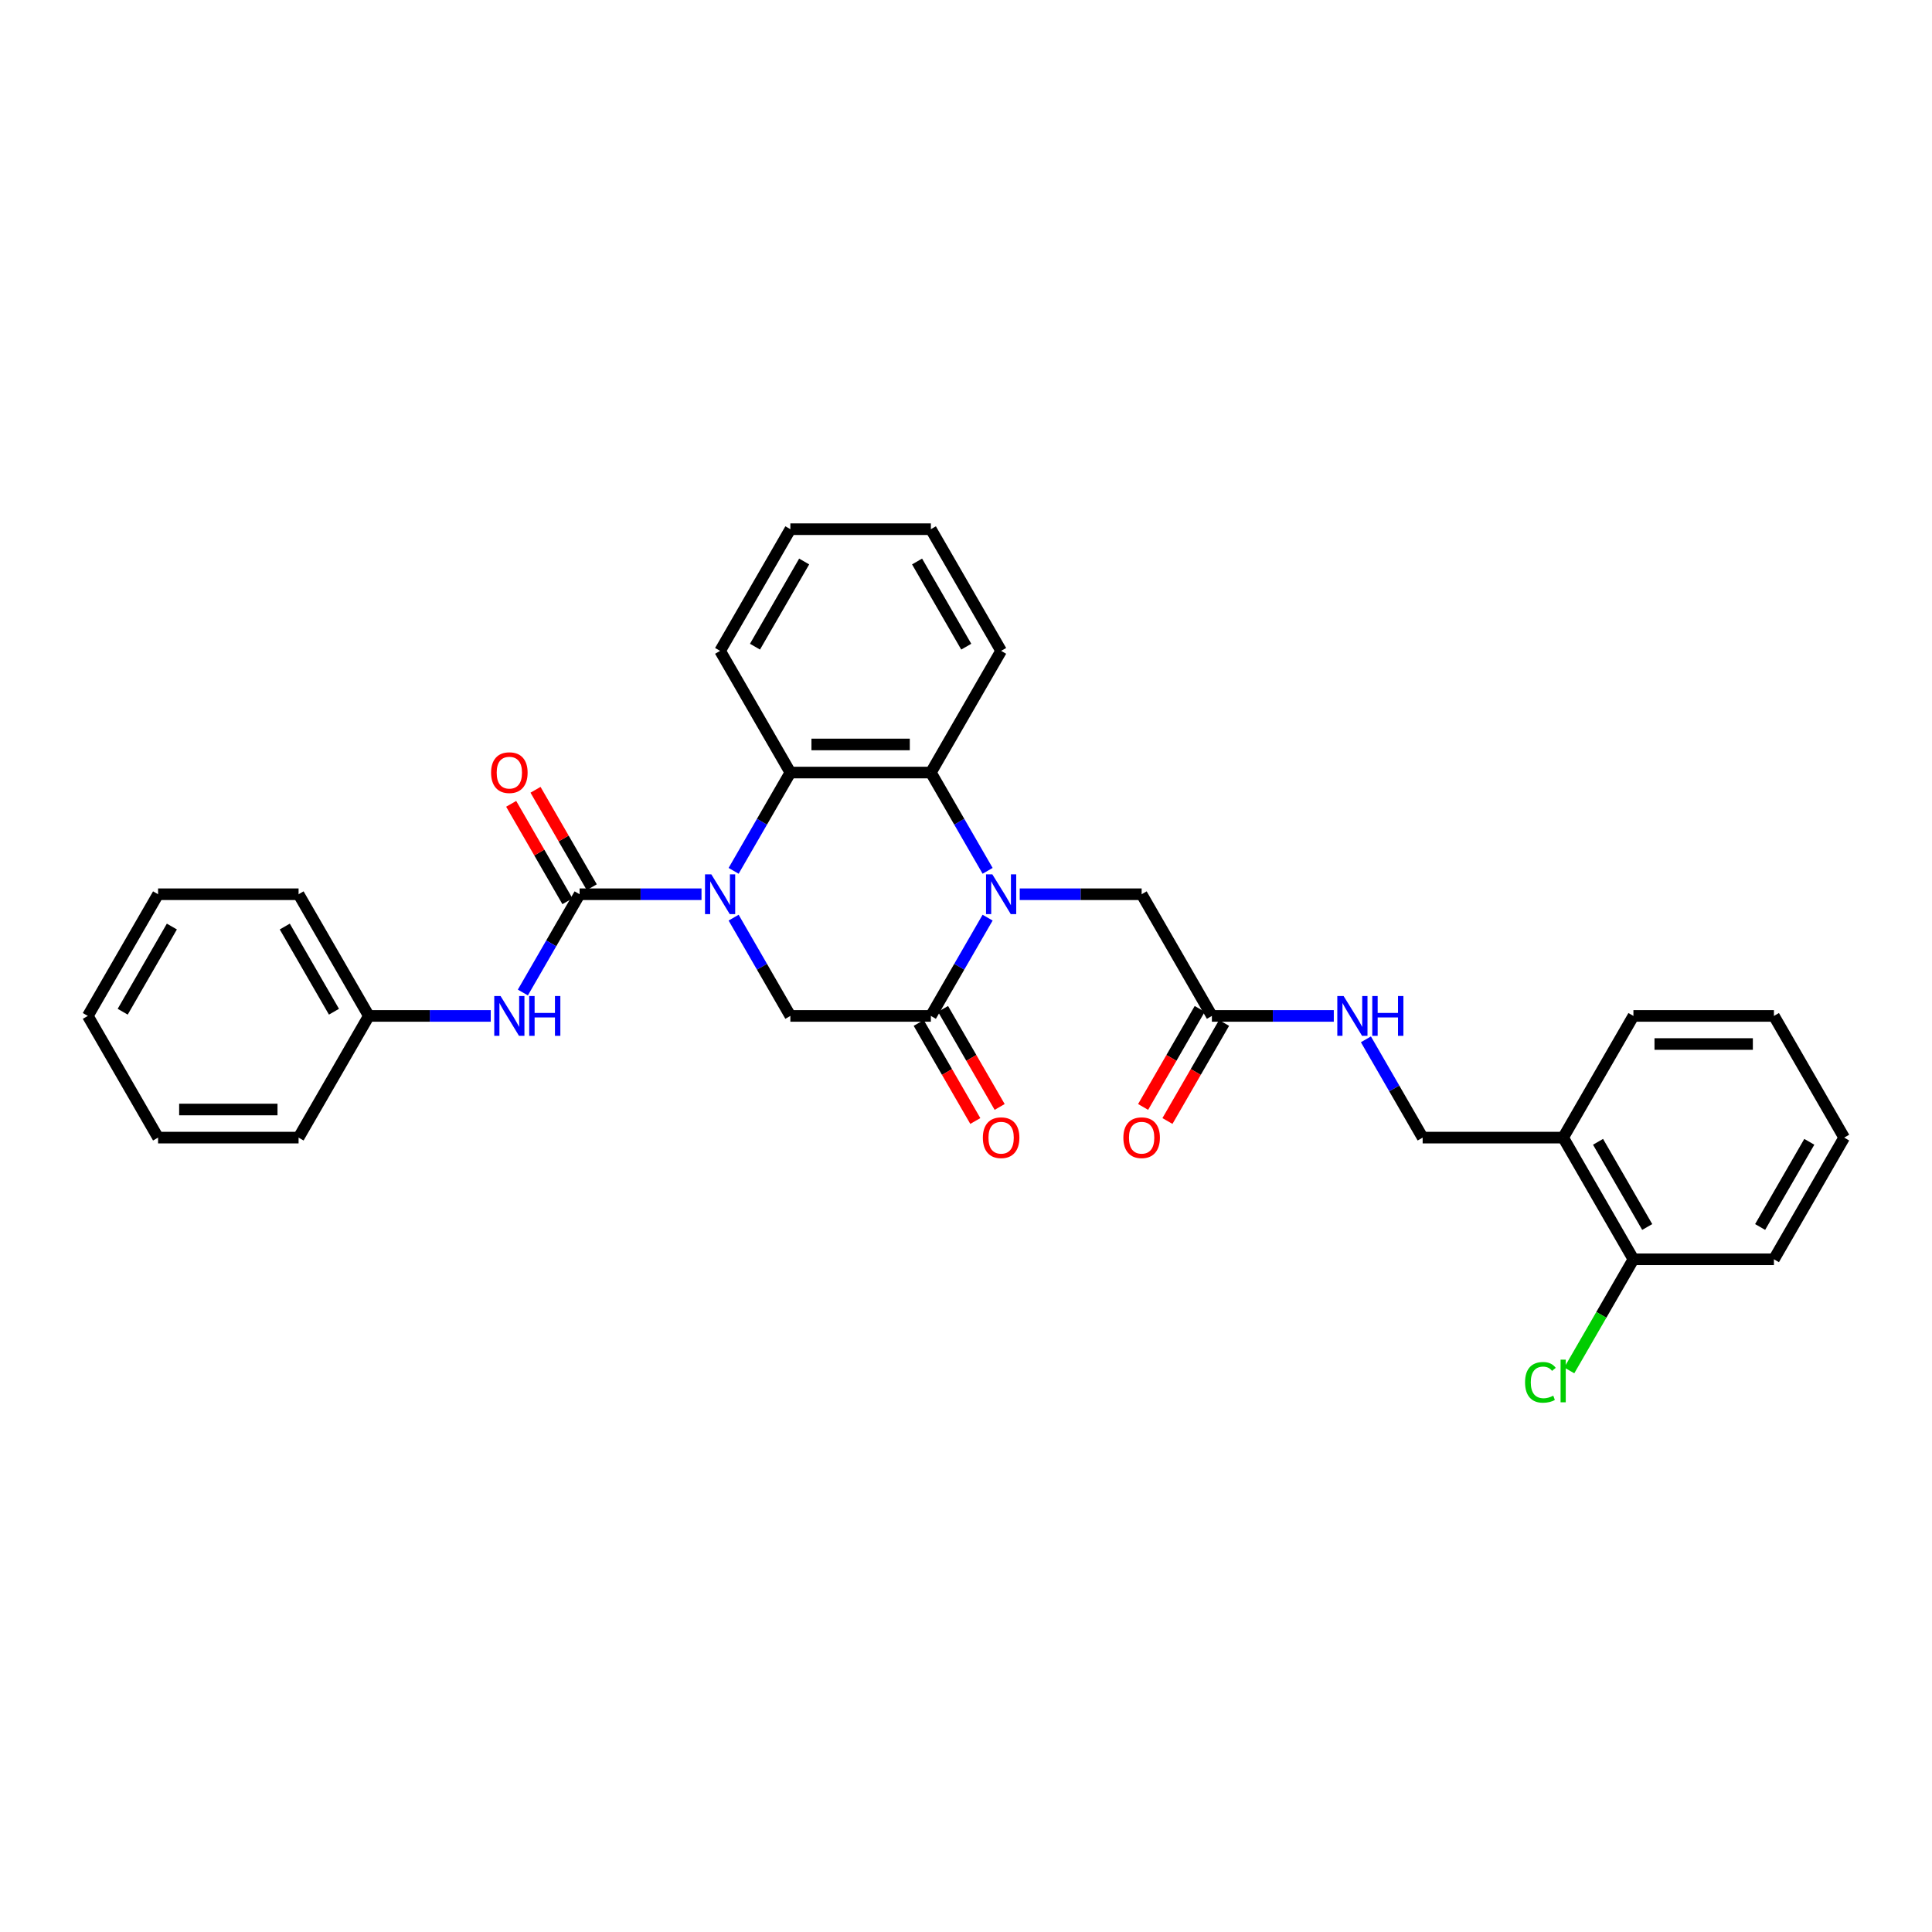 <?xml version='1.0' encoding='iso-8859-1'?>
<svg version='1.1' baseProfile='full'
              xmlns='http://www.w3.org/2000/svg'
                      xmlns:rdkit='http://www.rdkit.org/xml'
                      xmlns:xlink='http://www.w3.org/1999/xlink'
                  xml:space='preserve'
width='1000px' height='1000px' viewBox='0 0 1000 1000'>
<!-- END OF HEADER -->
<rect style='opacity:1.0;fill:#FFFFFF;stroke:none' width='1000' height='1000' x='0' y='0'> </rect>
<path class='bond-1' d='M 363.098,462.857 L 331.549,462.857' style='fill:none;fill-rule:evenodd;stroke:#0000FF;stroke-width:6px;stroke-linecap:butt;stroke-linejoin:miter;stroke-opacity:1' />
<path class='bond-1' d='M 331.549,462.857 L 300,462.857' style='fill:none;fill-rule:evenodd;stroke:#000000;stroke-width:6px;stroke-linecap:butt;stroke-linejoin:miter;stroke-opacity:1' />
<path class='bond-3' d='M 379.723,450.741 L 394.407,425.307' style='fill:none;fill-rule:evenodd;stroke:#0000FF;stroke-width:6px;stroke-linecap:butt;stroke-linejoin:miter;stroke-opacity:1' />
<path class='bond-3' d='M 394.407,425.307 L 409.091,399.874' style='fill:none;fill-rule:evenodd;stroke:#000000;stroke-width:6px;stroke-linecap:butt;stroke-linejoin:miter;stroke-opacity:1' />
<path class='bond-5' d='M 379.723,474.974 L 394.407,500.407' style='fill:none;fill-rule:evenodd;stroke:#0000FF;stroke-width:6px;stroke-linecap:butt;stroke-linejoin:miter;stroke-opacity:1' />
<path class='bond-5' d='M 394.407,500.407 L 409.091,525.841' style='fill:none;fill-rule:evenodd;stroke:#000000;stroke-width:6px;stroke-linecap:butt;stroke-linejoin:miter;stroke-opacity:1' />
<path class='bond-0' d='M 511.186,474.974 L 496.502,500.407' style='fill:none;fill-rule:evenodd;stroke:#0000FF;stroke-width:6px;stroke-linecap:butt;stroke-linejoin:miter;stroke-opacity:1' />
<path class='bond-0' d='M 496.502,500.407 L 481.818,525.841' style='fill:none;fill-rule:evenodd;stroke:#000000;stroke-width:6px;stroke-linecap:butt;stroke-linejoin:miter;stroke-opacity:1' />
<path class='bond-7' d='M 527.811,462.857 L 559.36,462.857' style='fill:none;fill-rule:evenodd;stroke:#0000FF;stroke-width:6px;stroke-linecap:butt;stroke-linejoin:miter;stroke-opacity:1' />
<path class='bond-7' d='M 559.36,462.857 L 590.909,462.857' style='fill:none;fill-rule:evenodd;stroke:#000000;stroke-width:6px;stroke-linecap:butt;stroke-linejoin:miter;stroke-opacity:1' />
<path class='bond-31' d='M 511.186,450.741 L 496.502,425.307' style='fill:none;fill-rule:evenodd;stroke:#0000FF;stroke-width:6px;stroke-linecap:butt;stroke-linejoin:miter;stroke-opacity:1' />
<path class='bond-31' d='M 496.502,425.307 L 481.818,399.874' style='fill:none;fill-rule:evenodd;stroke:#000000;stroke-width:6px;stroke-linecap:butt;stroke-linejoin:miter;stroke-opacity:1' />
<path class='bond-6' d='M 300,462.857 L 285.316,488.291' style='fill:none;fill-rule:evenodd;stroke:#000000;stroke-width:6px;stroke-linecap:butt;stroke-linejoin:miter;stroke-opacity:1' />
<path class='bond-6' d='M 285.316,488.291 L 270.632,513.725' style='fill:none;fill-rule:evenodd;stroke:#0000FF;stroke-width:6px;stroke-linecap:butt;stroke-linejoin:miter;stroke-opacity:1' />
<path class='bond-10' d='M 306.298,459.221 L 291.74,434.005' style='fill:none;fill-rule:evenodd;stroke:#000000;stroke-width:6px;stroke-linecap:butt;stroke-linejoin:miter;stroke-opacity:1' />
<path class='bond-10' d='M 291.74,434.005 L 277.182,408.79' style='fill:none;fill-rule:evenodd;stroke:#FF0000;stroke-width:6px;stroke-linecap:butt;stroke-linejoin:miter;stroke-opacity:1' />
<path class='bond-10' d='M 293.702,466.494 L 279.143,441.278' style='fill:none;fill-rule:evenodd;stroke:#000000;stroke-width:6px;stroke-linecap:butt;stroke-linejoin:miter;stroke-opacity:1' />
<path class='bond-10' d='M 279.143,441.278 L 264.585,416.063' style='fill:none;fill-rule:evenodd;stroke:#FF0000;stroke-width:6px;stroke-linecap:butt;stroke-linejoin:miter;stroke-opacity:1' />
<path class='bond-2' d='M 481.818,525.841 L 409.091,525.841' style='fill:none;fill-rule:evenodd;stroke:#000000;stroke-width:6px;stroke-linecap:butt;stroke-linejoin:miter;stroke-opacity:1' />
<path class='bond-11' d='M 475.52,529.477 L 490.17,554.853' style='fill:none;fill-rule:evenodd;stroke:#000000;stroke-width:6px;stroke-linecap:butt;stroke-linejoin:miter;stroke-opacity:1' />
<path class='bond-11' d='M 490.17,554.853 L 504.821,580.228' style='fill:none;fill-rule:evenodd;stroke:#FF0000;stroke-width:6px;stroke-linecap:butt;stroke-linejoin:miter;stroke-opacity:1' />
<path class='bond-11' d='M 488.117,522.205 L 502.767,547.58' style='fill:none;fill-rule:evenodd;stroke:#000000;stroke-width:6px;stroke-linecap:butt;stroke-linejoin:miter;stroke-opacity:1' />
<path class='bond-11' d='M 502.767,547.58 L 517.418,572.955' style='fill:none;fill-rule:evenodd;stroke:#FF0000;stroke-width:6px;stroke-linecap:butt;stroke-linejoin:miter;stroke-opacity:1' />
<path class='bond-4' d='M 409.091,399.874 L 481.818,399.874' style='fill:none;fill-rule:evenodd;stroke:#000000;stroke-width:6px;stroke-linecap:butt;stroke-linejoin:miter;stroke-opacity:1' />
<path class='bond-4' d='M 420,385.328 L 470.909,385.328' style='fill:none;fill-rule:evenodd;stroke:#000000;stroke-width:6px;stroke-linecap:butt;stroke-linejoin:miter;stroke-opacity:1' />
<path class='bond-19' d='M 409.091,399.874 L 372.727,336.89' style='fill:none;fill-rule:evenodd;stroke:#000000;stroke-width:6px;stroke-linecap:butt;stroke-linejoin:miter;stroke-opacity:1' />
<path class='bond-18' d='M 481.818,399.874 L 518.182,336.89' style='fill:none;fill-rule:evenodd;stroke:#000000;stroke-width:6px;stroke-linecap:butt;stroke-linejoin:miter;stroke-opacity:1' />
<path class='bond-16' d='M 254.007,525.841 L 222.458,525.841' style='fill:none;fill-rule:evenodd;stroke:#0000FF;stroke-width:6px;stroke-linecap:butt;stroke-linejoin:miter;stroke-opacity:1' />
<path class='bond-16' d='M 222.458,525.841 L 190.909,525.841' style='fill:none;fill-rule:evenodd;stroke:#000000;stroke-width:6px;stroke-linecap:butt;stroke-linejoin:miter;stroke-opacity:1' />
<path class='bond-8' d='M 590.909,462.857 L 627.273,525.841' style='fill:none;fill-rule:evenodd;stroke:#000000;stroke-width:6px;stroke-linecap:butt;stroke-linejoin:miter;stroke-opacity:1' />
<path class='bond-12' d='M 627.273,525.841 L 658.822,525.841' style='fill:none;fill-rule:evenodd;stroke:#000000;stroke-width:6px;stroke-linecap:butt;stroke-linejoin:miter;stroke-opacity:1' />
<path class='bond-12' d='M 658.822,525.841 L 690.371,525.841' style='fill:none;fill-rule:evenodd;stroke:#0000FF;stroke-width:6px;stroke-linecap:butt;stroke-linejoin:miter;stroke-opacity:1' />
<path class='bond-15' d='M 620.974,522.205 L 606.324,547.58' style='fill:none;fill-rule:evenodd;stroke:#000000;stroke-width:6px;stroke-linecap:butt;stroke-linejoin:miter;stroke-opacity:1' />
<path class='bond-15' d='M 606.324,547.58 L 591.673,572.955' style='fill:none;fill-rule:evenodd;stroke:#FF0000;stroke-width:6px;stroke-linecap:butt;stroke-linejoin:miter;stroke-opacity:1' />
<path class='bond-15' d='M 633.571,529.477 L 618.921,554.853' style='fill:none;fill-rule:evenodd;stroke:#000000;stroke-width:6px;stroke-linecap:butt;stroke-linejoin:miter;stroke-opacity:1' />
<path class='bond-15' d='M 618.921,554.853 L 604.27,580.228' style='fill:none;fill-rule:evenodd;stroke:#FF0000;stroke-width:6px;stroke-linecap:butt;stroke-linejoin:miter;stroke-opacity:1' />
<path class='bond-9' d='M 809.091,588.825 L 736.364,588.825' style='fill:none;fill-rule:evenodd;stroke:#000000;stroke-width:6px;stroke-linecap:butt;stroke-linejoin:miter;stroke-opacity:1' />
<path class='bond-14' d='M 809.091,588.825 L 845.455,651.808' style='fill:none;fill-rule:evenodd;stroke:#000000;stroke-width:6px;stroke-linecap:butt;stroke-linejoin:miter;stroke-opacity:1' />
<path class='bond-14' d='M 827.142,590.999 L 852.597,635.088' style='fill:none;fill-rule:evenodd;stroke:#000000;stroke-width:6px;stroke-linecap:butt;stroke-linejoin:miter;stroke-opacity:1' />
<path class='bond-20' d='M 809.091,588.825 L 845.455,525.841' style='fill:none;fill-rule:evenodd;stroke:#000000;stroke-width:6px;stroke-linecap:butt;stroke-linejoin:miter;stroke-opacity:1' />
<path class='bond-13' d='M 706.995,537.957 L 721.68,563.391' style='fill:none;fill-rule:evenodd;stroke:#0000FF;stroke-width:6px;stroke-linecap:butt;stroke-linejoin:miter;stroke-opacity:1' />
<path class='bond-13' d='M 721.68,563.391 L 736.364,588.825' style='fill:none;fill-rule:evenodd;stroke:#000000;stroke-width:6px;stroke-linecap:butt;stroke-linejoin:miter;stroke-opacity:1' />
<path class='bond-17' d='M 845.455,651.808 L 828.851,680.567' style='fill:none;fill-rule:evenodd;stroke:#000000;stroke-width:6px;stroke-linecap:butt;stroke-linejoin:miter;stroke-opacity:1' />
<path class='bond-17' d='M 828.851,680.567 L 812.247,709.325' style='fill:none;fill-rule:evenodd;stroke:#00CC00;stroke-width:6px;stroke-linecap:butt;stroke-linejoin:miter;stroke-opacity:1' />
<path class='bond-21' d='M 845.455,651.808 L 918.182,651.808' style='fill:none;fill-rule:evenodd;stroke:#000000;stroke-width:6px;stroke-linecap:butt;stroke-linejoin:miter;stroke-opacity:1' />
<path class='bond-22' d='M 190.909,525.841 L 154.545,462.857' style='fill:none;fill-rule:evenodd;stroke:#000000;stroke-width:6px;stroke-linecap:butt;stroke-linejoin:miter;stroke-opacity:1' />
<path class='bond-22' d='M 172.858,523.666 L 147.403,479.578' style='fill:none;fill-rule:evenodd;stroke:#000000;stroke-width:6px;stroke-linecap:butt;stroke-linejoin:miter;stroke-opacity:1' />
<path class='bond-23' d='M 190.909,525.841 L 154.545,588.825' style='fill:none;fill-rule:evenodd;stroke:#000000;stroke-width:6px;stroke-linecap:butt;stroke-linejoin:miter;stroke-opacity:1' />
<path class='bond-32' d='M 518.182,336.89 L 481.818,273.906' style='fill:none;fill-rule:evenodd;stroke:#000000;stroke-width:6px;stroke-linecap:butt;stroke-linejoin:miter;stroke-opacity:1' />
<path class='bond-32' d='M 500.131,334.715 L 474.676,290.627' style='fill:none;fill-rule:evenodd;stroke:#000000;stroke-width:6px;stroke-linecap:butt;stroke-linejoin:miter;stroke-opacity:1' />
<path class='bond-24' d='M 372.727,336.89 L 409.091,273.906' style='fill:none;fill-rule:evenodd;stroke:#000000;stroke-width:6px;stroke-linecap:butt;stroke-linejoin:miter;stroke-opacity:1' />
<path class='bond-24' d='M 390.779,334.715 L 416.233,290.627' style='fill:none;fill-rule:evenodd;stroke:#000000;stroke-width:6px;stroke-linecap:butt;stroke-linejoin:miter;stroke-opacity:1' />
<path class='bond-26' d='M 845.455,525.841 L 918.182,525.841' style='fill:none;fill-rule:evenodd;stroke:#000000;stroke-width:6px;stroke-linecap:butt;stroke-linejoin:miter;stroke-opacity:1' />
<path class='bond-26' d='M 856.364,540.386 L 907.273,540.386' style='fill:none;fill-rule:evenodd;stroke:#000000;stroke-width:6px;stroke-linecap:butt;stroke-linejoin:miter;stroke-opacity:1' />
<path class='bond-34' d='M 918.182,651.808 L 954.545,588.825' style='fill:none;fill-rule:evenodd;stroke:#000000;stroke-width:6px;stroke-linecap:butt;stroke-linejoin:miter;stroke-opacity:1' />
<path class='bond-34' d='M 911.04,635.088 L 936.494,590.999' style='fill:none;fill-rule:evenodd;stroke:#000000;stroke-width:6px;stroke-linecap:butt;stroke-linejoin:miter;stroke-opacity:1' />
<path class='bond-29' d='M 154.545,462.857 L 81.818,462.857' style='fill:none;fill-rule:evenodd;stroke:#000000;stroke-width:6px;stroke-linecap:butt;stroke-linejoin:miter;stroke-opacity:1' />
<path class='bond-28' d='M 154.545,588.825 L 81.818,588.825' style='fill:none;fill-rule:evenodd;stroke:#000000;stroke-width:6px;stroke-linecap:butt;stroke-linejoin:miter;stroke-opacity:1' />
<path class='bond-28' d='M 143.636,574.279 L 92.727,574.279' style='fill:none;fill-rule:evenodd;stroke:#000000;stroke-width:6px;stroke-linecap:butt;stroke-linejoin:miter;stroke-opacity:1' />
<path class='bond-25' d='M 409.091,273.906 L 481.818,273.906' style='fill:none;fill-rule:evenodd;stroke:#000000;stroke-width:6px;stroke-linecap:butt;stroke-linejoin:miter;stroke-opacity:1' />
<path class='bond-27' d='M 918.182,525.841 L 954.545,588.825' style='fill:none;fill-rule:evenodd;stroke:#000000;stroke-width:6px;stroke-linecap:butt;stroke-linejoin:miter;stroke-opacity:1' />
<path class='bond-30' d='M 81.818,588.825 L 45.455,525.841' style='fill:none;fill-rule:evenodd;stroke:#000000;stroke-width:6px;stroke-linecap:butt;stroke-linejoin:miter;stroke-opacity:1' />
<path class='bond-33' d='M 81.818,462.857 L 45.455,525.841' style='fill:none;fill-rule:evenodd;stroke:#000000;stroke-width:6px;stroke-linecap:butt;stroke-linejoin:miter;stroke-opacity:1' />
<path class='bond-33' d='M 88.96,479.578 L 63.506,523.666' style='fill:none;fill-rule:evenodd;stroke:#000000;stroke-width:6px;stroke-linecap:butt;stroke-linejoin:miter;stroke-opacity:1' />
<path  class='atom-0' d='M 368.175 452.559
L 374.924 463.468
Q 375.593 464.545, 376.669 466.494
Q 377.745 468.443, 377.804 468.559
L 377.804 452.559
L 380.538 452.559
L 380.538 473.155
L 377.716 473.155
L 370.473 461.228
Q 369.629 459.832, 368.727 458.232
Q 367.855 456.632, 367.593 456.137
L 367.593 473.155
L 364.916 473.155
L 364.916 452.559
L 368.175 452.559
' fill='#0000FF'/>
<path  class='atom-1' d='M 513.629 452.559
L 520.378 463.468
Q 521.047 464.545, 522.124 466.494
Q 523.2 468.443, 523.258 468.559
L 523.258 452.559
L 525.993 452.559
L 525.993 473.155
L 523.171 473.155
L 515.927 461.228
Q 515.084 459.832, 514.182 458.232
Q 513.309 456.632, 513.047 456.137
L 513.047 473.155
L 510.371 473.155
L 510.371 452.559
L 513.629 452.559
' fill='#0000FF'/>
<path  class='atom-7' d='M 259.084 515.543
L 265.833 526.452
Q 266.502 527.528, 267.578 529.477
Q 268.655 531.426, 268.713 531.543
L 268.713 515.543
L 271.447 515.543
L 271.447 536.139
L 268.625 536.139
L 261.382 524.212
Q 260.538 522.815, 259.636 521.215
Q 258.764 519.615, 258.502 519.121
L 258.502 536.139
L 255.825 536.139
L 255.825 515.543
L 259.084 515.543
' fill='#0000FF'/>
<path  class='atom-7' d='M 273.92 515.543
L 276.713 515.543
L 276.713 524.299
L 287.244 524.299
L 287.244 515.543
L 290.036 515.543
L 290.036 536.139
L 287.244 536.139
L 287.244 526.626
L 276.713 526.626
L 276.713 536.139
L 273.92 536.139
L 273.92 515.543
' fill='#0000FF'/>
<path  class='atom-11' d='M 254.182 399.932
Q 254.182 394.986, 256.625 392.223
Q 259.069 389.459, 263.636 389.459
Q 268.204 389.459, 270.647 392.223
Q 273.091 394.986, 273.091 399.932
Q 273.091 404.935, 270.618 407.786
Q 268.145 410.608, 263.636 410.608
Q 259.098 410.608, 256.625 407.786
Q 254.182 404.965, 254.182 399.932
M 263.636 408.281
Q 266.778 408.281, 268.465 406.186
Q 270.182 404.063, 270.182 399.932
Q 270.182 395.888, 268.465 393.852
Q 266.778 391.786, 263.636 391.786
Q 260.495 391.786, 258.778 393.823
Q 257.091 395.859, 257.091 399.932
Q 257.091 404.092, 258.778 406.186
Q 260.495 408.281, 263.636 408.281
' fill='#FF0000'/>
<path  class='atom-12' d='M 508.727 588.883
Q 508.727 583.937, 511.171 581.174
Q 513.615 578.41, 518.182 578.41
Q 522.749 578.41, 525.193 581.174
Q 527.636 583.937, 527.636 588.883
Q 527.636 593.886, 525.164 596.737
Q 522.691 599.559, 518.182 599.559
Q 513.644 599.559, 511.171 596.737
Q 508.727 593.915, 508.727 588.883
M 518.182 597.232
Q 521.324 597.232, 523.011 595.137
Q 524.727 593.014, 524.727 588.883
Q 524.727 584.839, 523.011 582.803
Q 521.324 580.737, 518.182 580.737
Q 515.04 580.737, 513.324 582.774
Q 511.636 584.81, 511.636 588.883
Q 511.636 593.043, 513.324 595.137
Q 515.04 597.232, 518.182 597.232
' fill='#FF0000'/>
<path  class='atom-13' d='M 695.447 515.543
L 702.196 526.452
Q 702.865 527.528, 703.942 529.477
Q 705.018 531.426, 705.076 531.543
L 705.076 515.543
L 707.811 515.543
L 707.811 536.139
L 704.989 536.139
L 697.745 524.212
Q 696.902 522.815, 696 521.215
Q 695.127 519.615, 694.865 519.121
L 694.865 536.139
L 692.189 536.139
L 692.189 515.543
L 695.447 515.543
' fill='#0000FF'/>
<path  class='atom-13' d='M 710.284 515.543
L 713.076 515.543
L 713.076 524.299
L 723.607 524.299
L 723.607 515.543
L 726.4 515.543
L 726.4 536.139
L 723.607 536.139
L 723.607 526.626
L 713.076 526.626
L 713.076 536.139
L 710.284 536.139
L 710.284 515.543
' fill='#0000FF'/>
<path  class='atom-16' d='M 581.455 588.883
Q 581.455 583.937, 583.898 581.174
Q 586.342 578.41, 590.909 578.41
Q 595.476 578.41, 597.92 581.174
Q 600.364 583.937, 600.364 588.883
Q 600.364 593.886, 597.891 596.737
Q 595.418 599.559, 590.909 599.559
Q 586.371 599.559, 583.898 596.737
Q 581.455 593.915, 581.455 588.883
M 590.909 597.232
Q 594.051 597.232, 595.738 595.137
Q 597.455 593.014, 597.455 588.883
Q 597.455 584.839, 595.738 582.803
Q 594.051 580.737, 590.909 580.737
Q 587.767 580.737, 586.051 582.774
Q 584.364 584.81, 584.364 588.883
Q 584.364 593.043, 586.051 595.137
Q 587.767 597.232, 590.909 597.232
' fill='#FF0000'/>
<path  class='atom-18' d='M 789.367 715.505
Q 789.367 710.385, 791.753 707.708
Q 794.167 705.003, 798.735 705.003
Q 802.982 705.003, 805.251 707.999
L 803.331 709.57
Q 801.673 707.388, 798.735 707.388
Q 795.622 707.388, 793.964 709.483
Q 792.335 711.548, 792.335 715.505
Q 792.335 719.577, 794.022 721.672
Q 795.738 723.766, 799.055 723.766
Q 801.324 723.766, 803.971 722.399
L 804.785 724.581
Q 803.709 725.279, 802.08 725.686
Q 800.451 726.094, 798.647 726.094
Q 794.167 726.094, 791.753 723.359
Q 789.367 720.625, 789.367 715.505
' fill='#00CC00'/>
<path  class='atom-18' d='M 807.753 703.752
L 810.429 703.752
L 810.429 725.832
L 807.753 725.832
L 807.753 703.752
' fill='#00CC00'/>
</svg>
